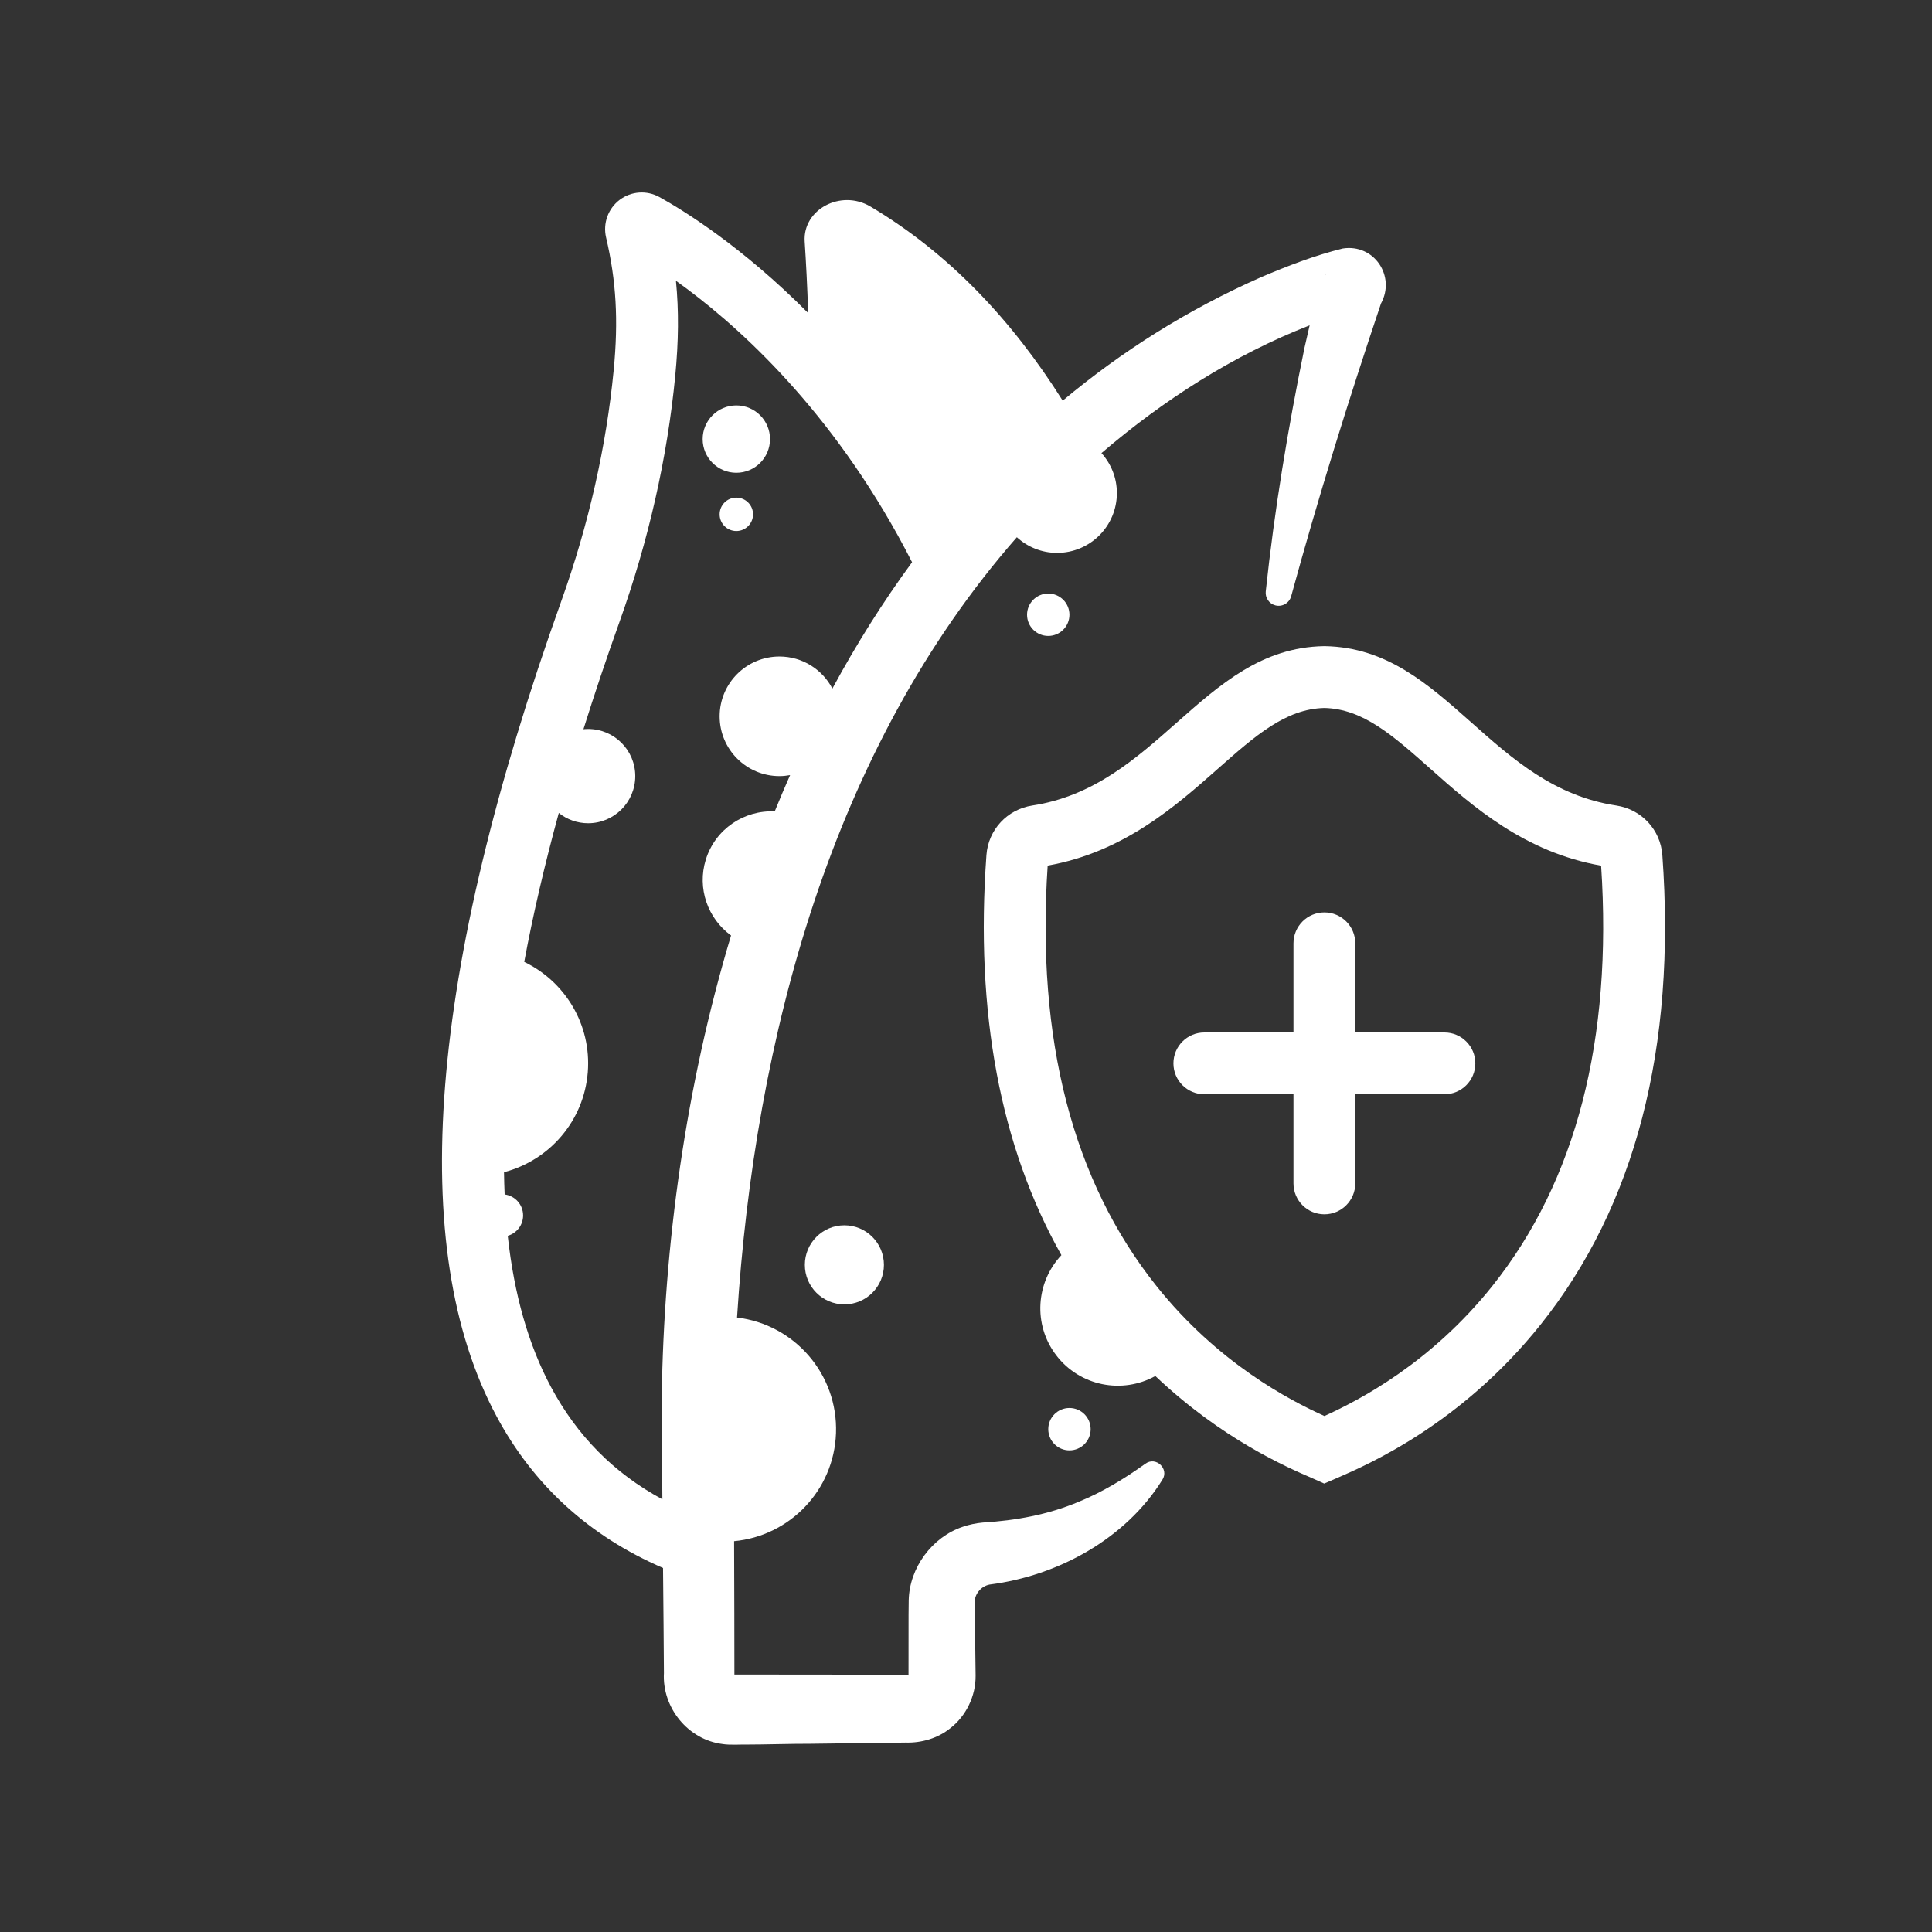 <?xml version="1.0" encoding="UTF-8" standalone="no"?>
<!-- Created with Inkscape (http://www.inkscape.org/) -->
<svg version="1.1" id="svg1" width="666.667" height="666.667" viewBox="0 0 666.667 666.667" xmlns:inkscape="http://www.inkscape.org/namespaces/inkscape" xmlns:sodipodi="http://sodipodi.sourceforge.net/DTD/sodipodi-0.dtd" xmlns:xlink="http://www.w3.org/1999/xlink" xmlns="http://www.w3.org/2000/svg" xmlns:svg="http://www.w3.org/2000/svg">
  <rect x="0" y="0" width="666.667" height="666.667" fill="#333333" stroke="none"/>
  <defs id="defs1">
    <clipPath clipPathUnits="userSpaceOnUse" id="clipPath2">
      <path d="M 0,0 H 500 V 500 H 0 Z" transform="translate(-235.115,-66.275)" id="path2" />
    </clipPath>
    <clipPath clipPathUnits="userSpaceOnUse" id="clipPath4">
      <path d="M 0,0 H 500 V 500 H 0 Z" transform="translate(-386.228,-167.201)" id="path4" />
    </clipPath>
    <clipPath clipPathUnits="userSpaceOnUse" id="clipPath6">
      <path d="M 0,0 H 500 V 500 H 0 Z" transform="translate(-282.258,-130.129)" id="path6" />
    </clipPath>
    <clipPath clipPathUnits="userSpaceOnUse" id="clipPath8">
      <path d="M 0,0 H 500 V 500 H 0 Z" transform="translate(-265.8,-340.905)" id="path8" />
    </clipPath>
    <clipPath clipPathUnits="userSpaceOnUse" id="clipPath10">
      <path d="M 0,0 H 500 V 500 H 0 Z" transform="translate(-190.562,-377.644)" id="path10" />
    </clipPath>
    <clipPath clipPathUnits="userSpaceOnUse" id="clipPath12">
      <path d="M 0,0 H 500 V 500 H 0 Z" transform="translate(-190.562,-371.215)" id="path12" />
    </clipPath>
    <clipPath clipPathUnits="userSpaceOnUse" id="clipPath14">
      <path d="M 0,0 H 500 V 500 H 0 Z" transform="translate(-208.293,-172.661)" id="path14" />
    </clipPath>
    <clipPath clipPathUnits="userSpaceOnUse" id="clipPath16">
      <path d="M 0,0 H 500 V 500 H 0 Z" transform="translate(-373.817,-232.801)" id="path16" />
    </clipPath>
  </defs>
  <g id="layer-MC0">
    <path id="path1" d="m 0,0 c 0,0 -0.006,0.005 -0.006,0.005 0,0 0.01,0.005 -0.002,0.014 0,0.03 0.006,0.067 0.016,0.102 0,-0.045 0,-0.123 0,-0.123 z m -92.554,74.797 c -5.806,10.839 -9.529,23.927 -11.188,39.131 2.295,0.656 3.978,2.765 3.978,5.272 0,2.789 -2.084,5.087 -4.778,5.435 -0.084,1.891 -0.138,3.811 -0.165,5.758 11.672,3.041 20.685,13.186 21.687,25.887 0.976,12.351 -5.909,23.502 -16.45,28.555 2.262,12.176 5.246,25.042 8.948,38.555 2.084,-1.662 4.721,-2.662 7.594,-2.662 6.737,0 12.198,5.461 12.198,12.198 0,6.737 -5.461,12.198 -12.198,12.198 -0.411,0 -0.816,-0.022 -1.217,-0.061 2.831,9.029 5.944,18.303 9.344,27.816 7.507,20.999 12.357,42.397 14.415,63.6 0.873,8.992 0.953,16.906 0.186,24.669 14.83,-10.588 38.19,-31.204 57.43,-65.887 1.272,-2.293 2.502,-4.619 3.701,-6.971 -7.599,-10.35 -14.468,-21.293 -20.629,-32.703 -2.588,4.931 -7.751,8.299 -13.707,8.299 -8.549,0 -15.48,-6.93 -15.48,-15.48 0,-8.549 6.931,-15.48 15.48,-15.48 0.944,0 1.863,0.098 2.76,0.26 -1.374,-3.109 -2.702,-6.244 -3.985,-9.401 -7.894,0.385 -15.361,-4.546 -17.827,-12.442 -2.335,-7.474 0.525,-15.316 6.527,-19.677 -11.768,-39.096 -17.403,-80.304 -17.947,-119.551 0.008,-6.881 0.079,-16.339 0.169,-26.402 -12.512,6.753 -22.04,16.377 -28.846,29.084 m 200.63,288.186 c -0.105,-0.24 -0.195,-0.485 -0.296,-0.727 0.052,0.155 0.101,0.31 0.167,0.461 0.104,0.239 0.233,0.475 0.129,0.266 M 61.3,54.91 C 55.696,50.918 50.044,47.509 44.11,45.093 36.116,41.726 27.779,40.222 19.212,39.697 17.51,39.549 15.668,39.165 14.051,38.603 6.118,35.947 0.24,28.012 0.059,19.562 -0.026,15.384 0.048,7.143 0.011,2.796 c 0,0 -0.002,-2.213 -0.003,-2.483 -3.841,-0.02 -22.065,0.042 -25.858,0.024 0,0 -18.141,0.018 -19.215,0.019 0.003,8.938 -0.031,21.684 -0.077,34.52 14.371,1.332 25.861,13.158 26.38,27.965 0.535,15.241 -10.745,28.149 -25.619,29.925 4.591,72.358 24.492,147.276 72.432,201.999 2.751,-2.508 6.398,-4.05 10.413,-4.05 8.55,0 15.481,6.931 15.481,15.48 0,3.984 -1.518,7.604 -3.99,10.347 16.054,13.756 34.19,25.376 53.894,33.071 -0.47,-1.955 -0.91,-3.914 -1.347,-5.863 -4.279,-20.875 -7.759,-41.834 -10.018,-63.021 -0.17,-1.61 0.845,-3.152 2.457,-3.592 1.793,-0.49 3.644,0.57 4.128,2.366 6.963,25.473 14.84,50.768 23.245,75.753 3.871,7.091 -1.779,15.518 -9.895,14.253 -7.252,-1.788 -14.26,-4.5 -21.104,-7.411 -19.094,-8.421 -36.18,-19.252 -51.394,-31.983 -13.083,20.777 -29.412,38.169 -49.764,50.252 -7.669,4.553 -17.572,-0.76 -17.027,-9.065 0.344,-5.262 0.673,-11.515 0.901,-18.501 -17.142,17.255 -32.301,26.588 -38.511,30.025 -3.276,1.812 -7.319,1.524 -10.299,-0.734 -2.987,-2.263 -4.361,-6.086 -3.502,-9.734 2.63,-11.195 3.219,-21.463 1.969,-34.334 -1.931,-19.893 -6.491,-39.999 -13.555,-59.759 -34.479,-96.453 -40.129,-167.451 -16.792,-211.022 9.605,-17.932 24.082,-31.082 43.119,-39.302 0.099,-10.323 0.192,-20.089 0.23,-27.199 -0.491,-8.945 6.231,-17.275 15.188,-18.377 1.925,-0.311 4.648,-0.093 6.562,-0.134 3.214,-0.018 12.548,0.237 15.812,0.198 0,0 21.083,0.264 21.083,0.264 l 2.635,0.033 c 0,0 1.318,0.016 1.318,0.017 4.097,-0.118 8.299,1.107 11.509,3.693 4.149,3.198 6.64,8.412 6.579,13.657 0,0 -0.002,0.166 -0.002,0.166 0,0 -0.033,2.636 -0.033,2.635 -0.043,3.811 -0.156,11.978 -0.198,15.813 -0.21,2.303 1.584,4.541 3.891,4.95 17.727,2.262 35.218,11.864 44.696,27.134 1.803,2.818 -1.695,6.152 -4.43,4.119" style="fill:#ffffff;fill-opacity:1;fill-rule:nonzero;stroke:none" transform="matrix(1.333,0,0,-1.333,313.487,578.3)" clip-path="url(#clipPath2)" />
    <path id="path3" d="m 0,0 c -15.935,-19.982 -34.447,-29.573 -43.485,-33.675 -9.024,4.093 -27.539,13.677 -43.484,33.668 -21.668,27.168 -31.136,63.774 -28.153,108.814 19.661,3.495 33.075,15.357 43.907,24.936 9.871,8.727 17.677,15.629 27.732,15.874 9.995,-0.244 17.716,-7.104 27.481,-15.779 10.841,-9.632 24.268,-21.561 44.15,-25.046 C 31.129,63.76 21.662,27.165 0,0 m 43.998,111.517 c -0.475,6.575 -5.381,11.858 -11.932,12.846 -16.036,2.418 -26.918,12.086 -37.441,21.436 -11.306,10.044 -21.984,19.531 -37.964,19.819 l -0.144,0.003 -0.145,-0.003 c -16.018,-0.289 -26.785,-9.809 -38.186,-19.89 -10.526,-9.308 -21.41,-18.932 -37.252,-21.358 -6.536,-1.001 -11.431,-6.281 -11.906,-12.84 -2.947,-40.737 3.578,-75.46 19.406,-103.559 -6.607,-7.015 -7.393,-17.964 -1.367,-25.889 6.114,-8.04 17.103,-10.156 25.685,-5.399 17.111,-16.263 34.061,-23.62 40.509,-26.409 l 0.025,-0.01 c 10e-4,-0.001 0.003,-0.002 0.005,-0.002 l 3.175,-1.418 3.27,1.415 c 7.956,3.444 32.165,13.922 52.774,39.765 24.501,30.726 35.094,71.602 31.488,121.493" style="fill:#ffffff;fill-opacity:1;fill-rule:nonzero;stroke:none" transform="matrix(1.333,0,0,-1.333,514.97,443.732)" clip-path="url(#clipPath4)" />
    <path id="path5" d="m 0,0 c 0,3.03 -2.456,5.486 -5.486,5.486 -3.03,0 -5.486,-2.456 -5.486,-5.486 0,-3.03 2.456,-5.486 5.486,-5.486 C -2.456,-5.486 0,-3.03 0,0" style="fill:#ffffff;fill-opacity:1;fill-rule:nonzero;stroke:none" transform="matrix(1.333,0,0,-1.333,376.344,493.162)" clip-path="url(#clipPath6)" />
    <path id="path7" d="m 0,0 c 0,-3.03 2.456,-5.486 5.486,-5.486 3.03,0 5.486,2.456 5.486,5.486 0,3.03 -2.456,5.486 -5.486,5.486 C 2.456,5.486 0,3.03 0,0" style="fill:#ffffff;fill-opacity:1;fill-rule:nonzero;stroke:none" transform="matrix(1.333,0,0,-1.333,354.4,212.127)" clip-path="url(#clipPath8)" />
    <path id="path9" d="m 0,0 c 4.814,0 8.718,3.903 8.718,8.718 0,4.814 -3.904,8.717 -8.718,8.717 -4.815,0 -8.718,-3.903 -8.718,-8.717 C -8.718,3.903 -4.815,0 0,0" style="fill:#ffffff;fill-opacity:1;fill-rule:nonzero;stroke:none" transform="matrix(1.333,0,0,-1.333,254.083,163.141)" clip-path="url(#clipPath10)" />
    <path id="path11" d="m 0,0 c -2.388,0 -4.323,-1.936 -4.323,-4.323 0,-2.388 1.935,-4.323 4.323,-4.323 2.387,0 4.323,1.935 4.323,4.323 C 4.323,-1.936 2.387,0 0,0" style="fill:#ffffff;fill-opacity:1;fill-rule:nonzero;stroke:none" transform="matrix(1.333,0,0,-1.333,254.083,171.713)" clip-path="url(#clipPath12)" />
    <path id="path13" d="m 0,0 c 0,-5.653 4.583,-10.236 10.236,-10.236 5.653,0 10.236,4.583 10.236,10.236 0,5.653 -4.583,10.236 -10.236,10.236 C 4.583,10.236 0,5.653 0,0" style="fill:#ffffff;fill-opacity:1;fill-rule:nonzero;stroke:none" transform="matrix(1.333,0,0,-1.333,277.724,436.452)" clip-path="url(#clipPath14)" />
    <path id="path15" d="m 0,0 h -23.077 v 23.077 c 0,4.419 -3.582,8 -8,8 -4.418,0 -8,-3.581 -8,-8 V 0 h -23.077 c -4.418,0 -8,-3.582 -8,-8 0,-4.418 3.582,-8 8,-8 h 23.077 v -23.077 c 0,-4.418 3.582,-8 8,-8 4.418,0 8,3.582 8,8 V -16 L 0,-16 c 4.418,0 8,3.582 8,8 0,4.418 -3.582,8 -8,8" style="fill:#ffffff;fill-opacity:1;fill-rule:nonzero;stroke:none" transform="matrix(1.333,0,0,-1.333,498.423,356.265)" clip-path="url(#clipPath16)" />
  </g>
</svg>